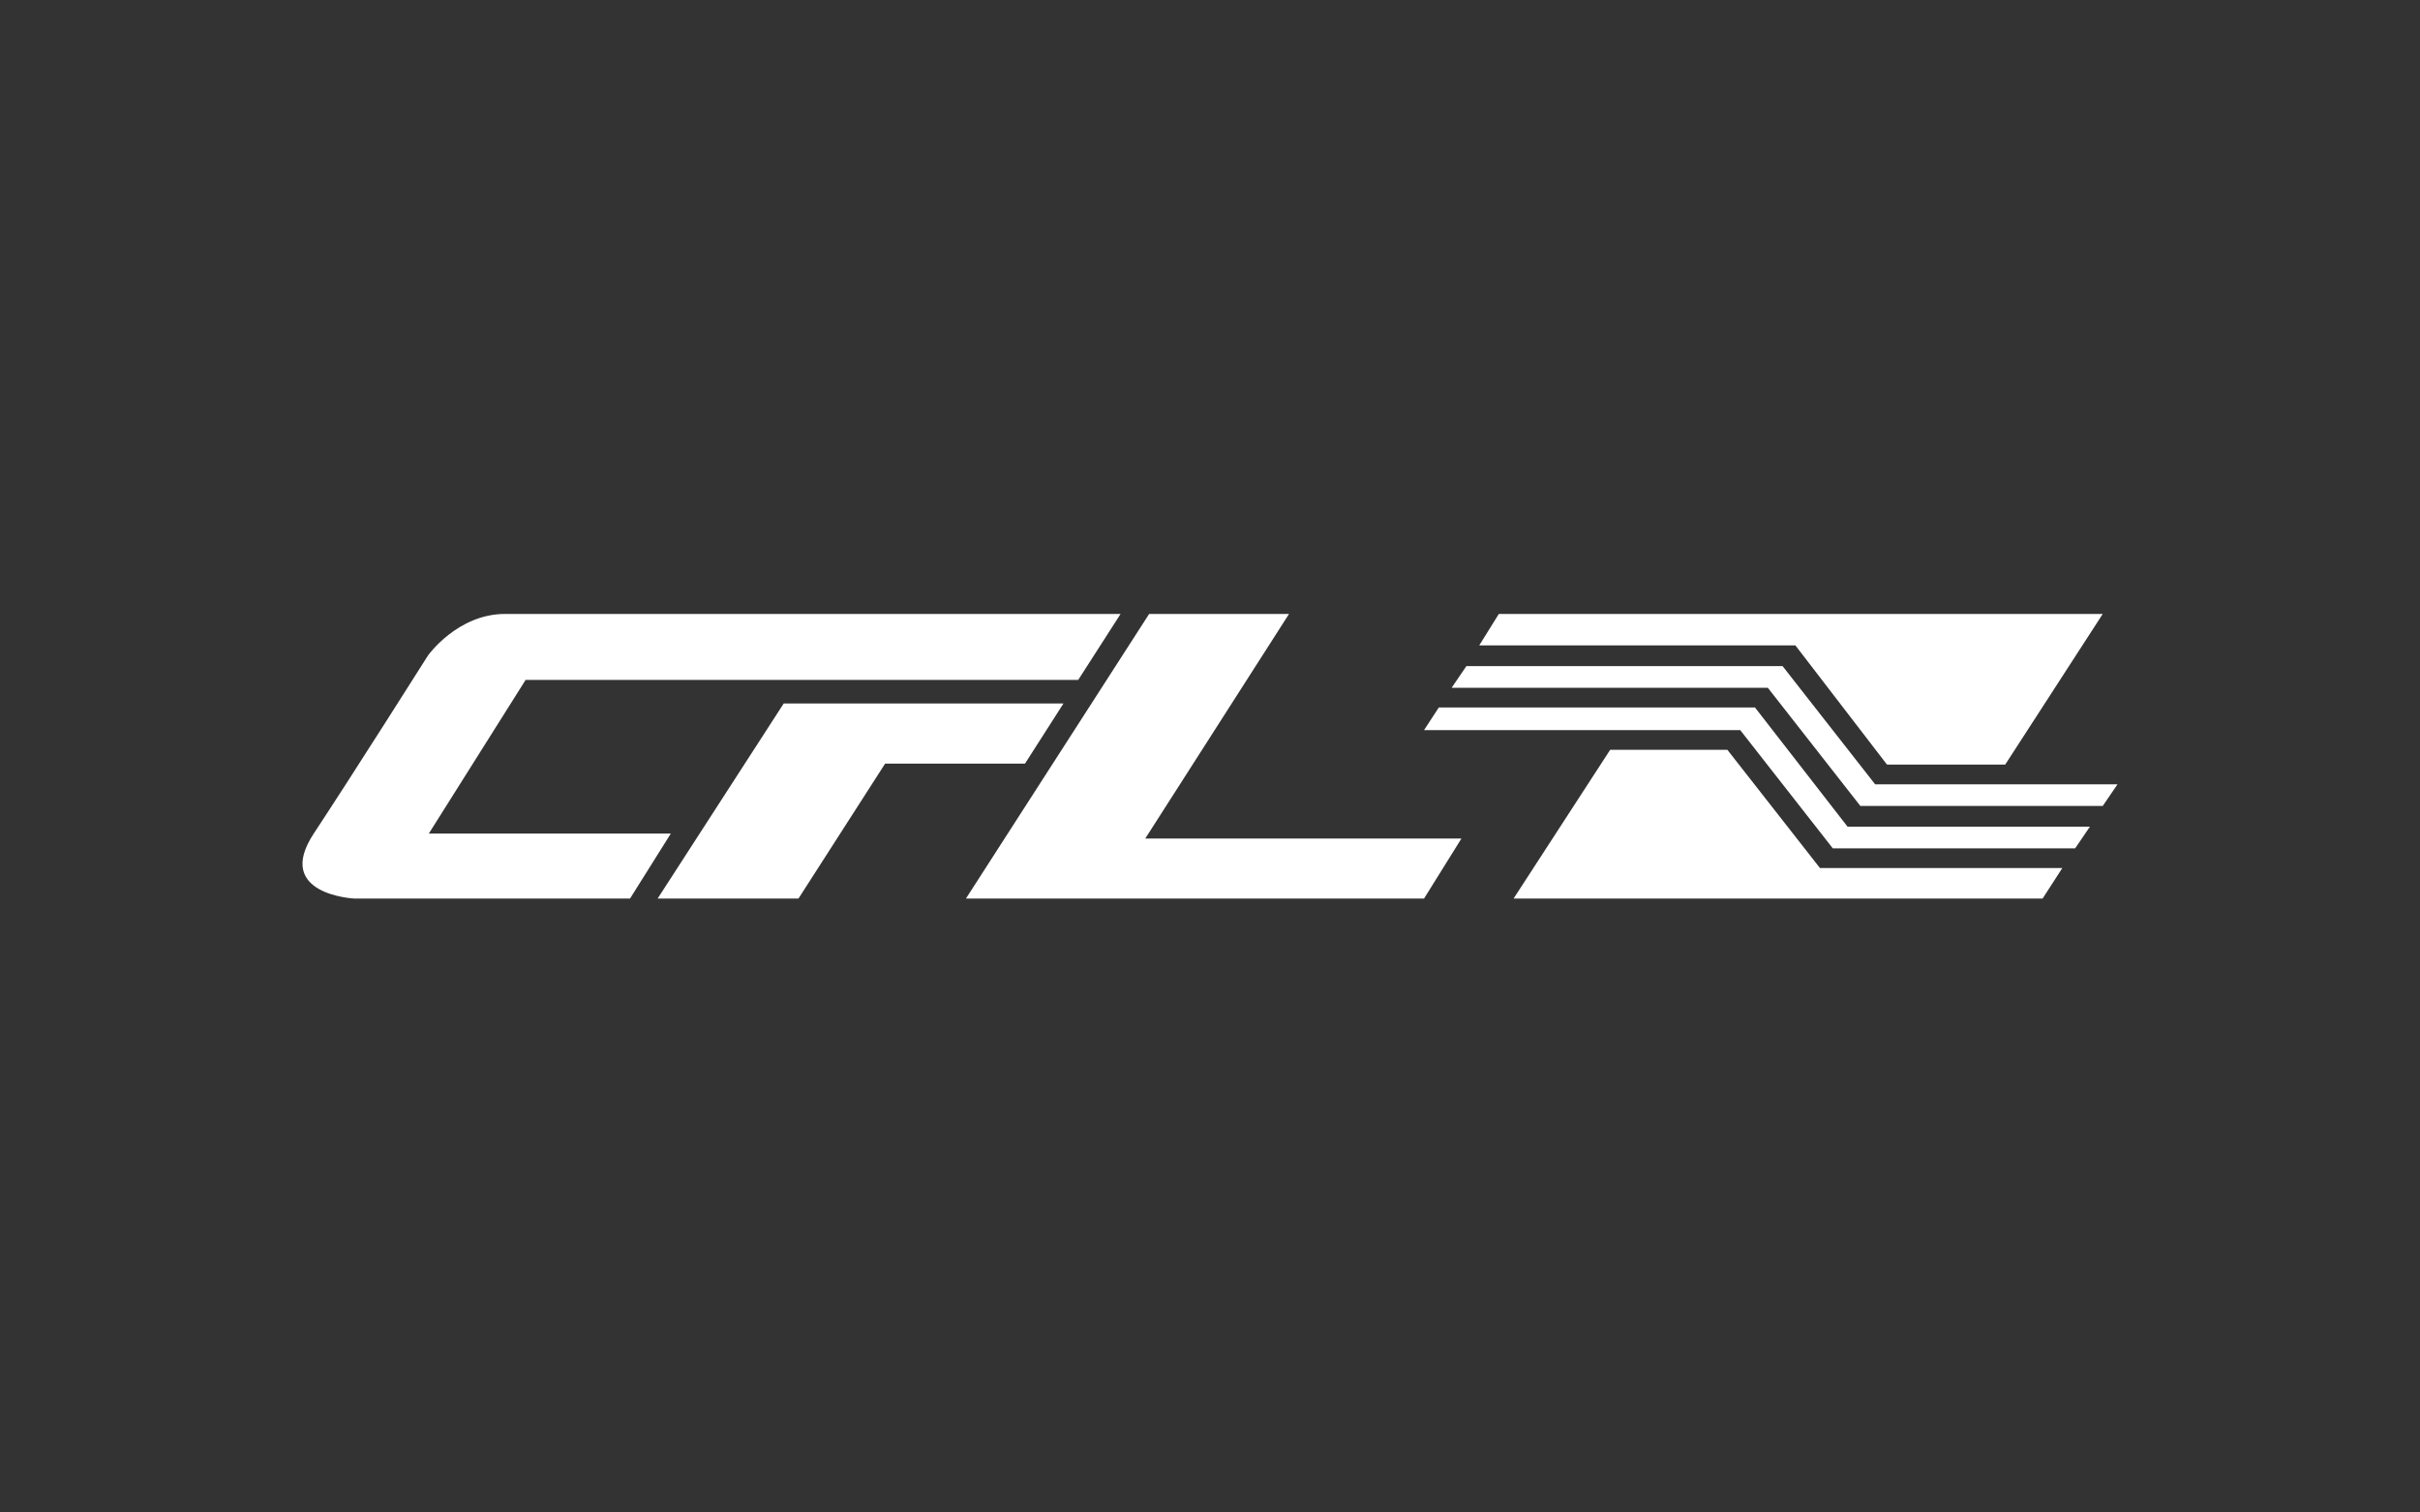 <svg xmlns="http://www.w3.org/2000/svg" width="200" height="125" viewBox="0 0 200 125">
  <rect x="0" y="0" width="200" height="125" fill="#333333" stroke="none"/>
  <defs>
    <style>
      .a {
        fill: #fff;
      }
    </style>
  </defs>
  <title>section-references</title>
  <g>
    <polygon class="a" points="123.87 50.74 122.25 53.34 148.38 53.34 155.95 63.19 165.72 63.19 173.78 50.74 123.87 50.74"/>
    <polygon class="a" points="168.81 74.26 170.44 71.74 150.41 71.74 142.76 61.97 133.07 61.97 125.09 74.26 168.81 74.26"/>
    <polygon class="a" points="154.97 64.82 147.32 55.05 121.19 55.05 119.97 56.84 146.1 56.84 153.75 66.61 173.78 66.61 175 64.82 154.97 64.82"/>
    <polygon class="a" points="152.69 68.32 145.04 58.47 118.91 58.47 117.69 60.34 143.82 60.34 151.47 70.11 171.5 70.11 172.72 68.32 152.69 68.32"/>
    <path class="a" d="M52.07,74.26H29.27s-6.67-.32-3.34-5.37,9.45-14.73,9.45-14.73,2.44-3.42,6.35-3.42H92.61l-3.5,5.45H43.44l-8,12.7h20Z"/>
    <polygon class="a" points="87.89 58.14 64.77 58.14 54.35 74.26 65.99 74.26 73.15 63.11 84.71 63.11 87.89 58.14"/>
    <polygon class="a" points="94.65 69.3 106.53 50.74 94.97 50.74 79.83 74.26 117.69 74.26 120.78 69.3 94.65 69.3"/>
  </g>
</svg>
